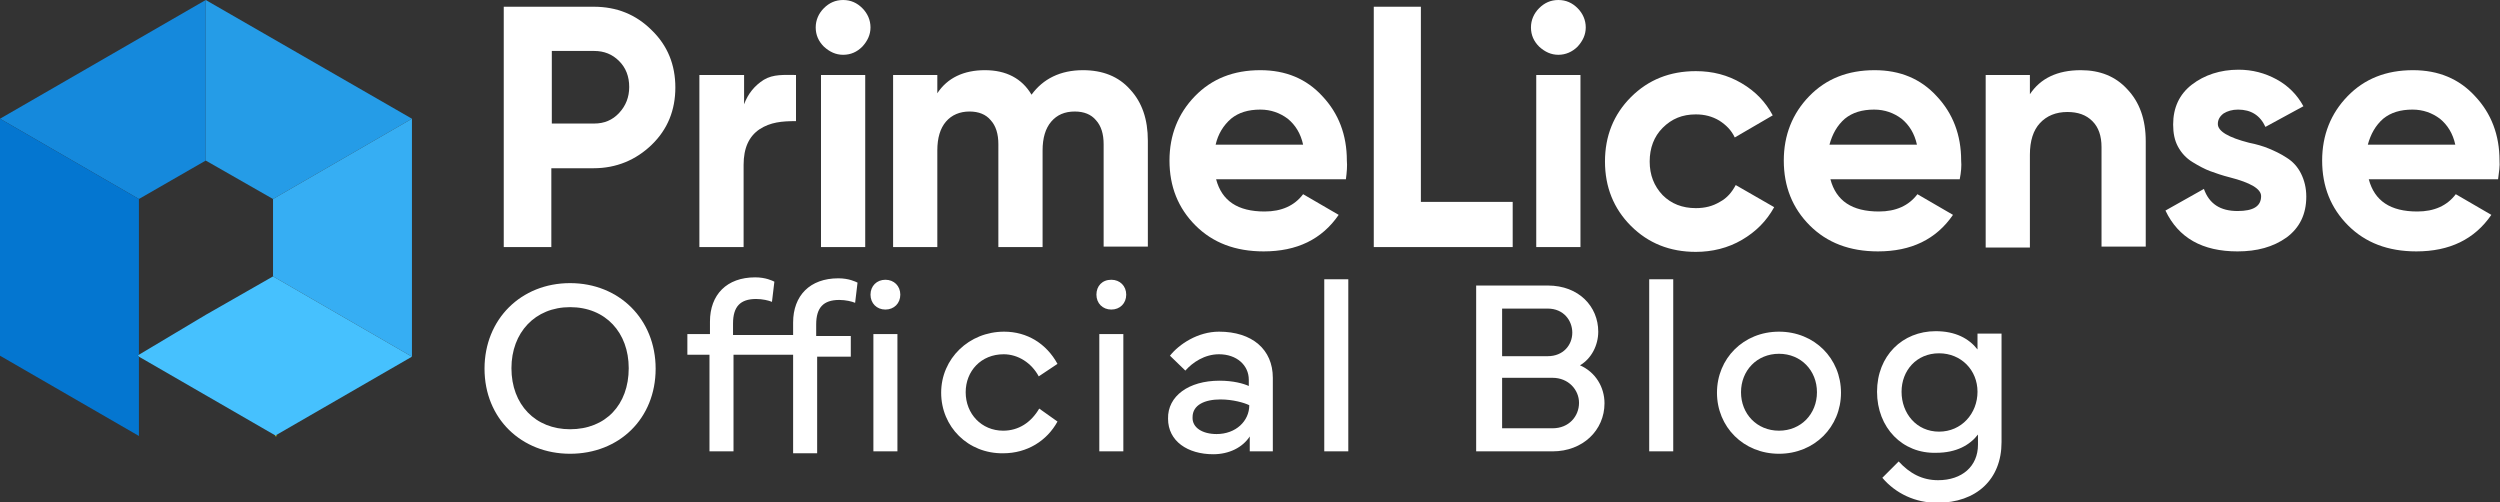 <svg xmlns="http://www.w3.org/2000/svg" xmlns:xlink="http://www.w3.org/1999/xlink" id="&#x421;&#x43B;&#x43E;&#x439;_1" x="0px" y="0px" viewBox="0 0 520.1 104.5" style="enable-background:new 0 0 520.1 104.5;" xml:space="preserve"><rect x="0" y="0" width="520.1" height="104.5" fill="#333333" stroke="none"/><style type="text/css">	.st0{fill:none;stroke:#FFFF00;stroke-width:0.232;stroke-miterlimit:10;}	.st1{fill:#1589DC;}	.st2{fill:#259CE7;}	.st3{fill:#36AEF3;}	.st4{fill:#46C1FE;}	.st5{fill:#0476D0;}	.st6{fill:#FFFFFF;}	.st7{opacity:0.7;fill:#FFFFFF;}	.st8{opacity:0.8;fill:#FFFFFF;}	.st9{opacity:0.9;fill:#FFFFFF;}	.st10{opacity:0.65;fill:#FFFFFF;}	.st11{fill:#142126;}	.st12{fill:#808080;}</style><g>	<g>		<path class="st6" d="M104.9,1.4h18.6c4.8,0,8.8,1.6,12.1,4.9c3.3,3.2,4.9,7.2,4.9,11.9c0,4.7-1.6,8.7-4.9,11.9   c-3.3,3.2-7.4,4.9-12.1,4.9h-8.8v16.4h-9.9V1.4z M114.8,25.7h8.8c2.1,0,3.8-0.7,5.2-2.2c1.4-1.5,2.1-3.3,2.1-5.4   c0-2.2-0.7-4-2.1-5.4c-1.4-1.4-3.1-2.1-5.2-2.1h-8.8V25.7z"></path>		<path class="st6" d="M154.8,15.6v6.1c0.8-2.2,2.2-3.9,4.1-5.1c2-1.2,4.2-1,6.7-1v9.6c-2.9,0-5.3,0.2-7.6,1.7   c-2.2,1.5-3.3,3.9-3.3,7.4v17.1h-9.2V15.6H154.8z"></path>		<path class="st6" d="M175.4,11.4c-1.5,0-2.8-0.6-4-1.7c-1.1-1.1-1.7-2.4-1.7-4c0-1.5,0.6-2.9,1.7-4c1.1-1.1,2.4-1.7,4-1.7   c1.6,0,2.9,0.6,4,1.7c1.1,1.1,1.7,2.5,1.7,4c0,1.5-0.6,2.8-1.7,4C178.3,10.8,177,11.4,175.4,11.4z M180,51.4h-9.2V15.6h9.2V51.4z"></path>		<path class="st6" d="M225.3,14.6c4.1,0,7.4,1.3,9.8,4c2.5,2.7,3.7,6.2,3.7,10.7v22h-9.2V30c0-2.1-0.5-3.8-1.6-5   c-1-1.2-2.5-1.8-4.4-1.8c-2.1,0-3.7,0.7-4.9,2.1c-1.2,1.4-1.8,3.4-1.8,6v20.1h-9.2V30c0-2.1-0.5-3.8-1.6-5c-1-1.2-2.5-1.8-4.4-1.8   c-2,0-3.7,0.7-4.9,2.1c-1.2,1.4-1.8,3.4-1.8,6v20.1h-9.2V15.6h9.2v3.8c2.1-3.2,5.5-4.8,9.9-4.8c4.4,0,7.7,1.7,9.7,5.1   C217,16.4,220.6,14.6,225.3,14.6z"></path>		<path class="st6" d="M280,37.3H253c1.2,4.5,4.5,6.7,10.1,6.7c3.5,0,6.2-1.2,8-3.6l7.4,4.3c-3.5,5.1-8.7,7.6-15.6,7.6   c-5.9,0-10.6-1.8-14.2-5.4c-3.6-3.6-5.4-8.1-5.4-13.5c0-5.3,1.8-9.8,5.3-13.4c3.5-3.6,8-5.4,13.6-5.4c5.3,0,9.6,1.8,12.9,5.4   c3.4,3.6,5.1,8.1,5.1,13.4C280.3,34.5,280.2,35.8,280,37.3z M252.9,30.1h18.2c-0.5-2.3-1.6-4.1-3.2-5.4c-1.6-1.2-3.5-1.9-5.7-1.9   c-2.5,0-4.5,0.6-6.1,1.9C254.5,26.1,253.4,27.9,252.9,30.1z"></path>		<path class="st6" d="M295.6,1.4v40.6h19.1v9.4h-28.9v-50H295.6z"></path>		<path class="st6" d="M324.2,11.4c-1.5,0-2.8-0.6-4-1.7c-1.1-1.1-1.7-2.4-1.7-4c0-1.5,0.6-2.9,1.7-4s2.4-1.7,4-1.7   c1.6,0,2.9,0.6,4,1.7s1.7,2.5,1.7,4c0,1.5-0.6,2.8-1.7,4C327.1,10.8,325.7,11.4,324.2,11.4z M328.8,51.4h-9.2V15.6h9.2V51.4z"></path>		<path class="st6" d="M352.8,52.4c-5.4,0-9.9-1.8-13.5-5.4c-3.6-3.6-5.4-8.1-5.4-13.4c0-5.3,1.8-9.8,5.4-13.4   c3.6-3.6,8.1-5.4,13.5-5.4c3.5,0,6.6,0.8,9.5,2.5c2.9,1.7,5,3.9,6.5,6.7l-7.9,4.6c-0.7-1.5-1.8-2.6-3.2-3.5   c-1.5-0.9-3.1-1.3-4.9-1.3c-2.8,0-5,0.9-6.9,2.8c-1.8,1.8-2.7,4.2-2.7,7c0,2.8,0.9,5.1,2.7,7c1.8,1.8,4.1,2.7,6.9,2.7   c1.9,0,3.5-0.4,5-1.3c1.5-0.8,2.5-2,3.3-3.5l8,4.6c-1.6,2.9-3.8,5.1-6.7,6.8S356.2,52.4,352.8,52.4z"></path>		<path class="st6" d="M407.7,37.3h-26.9c1.2,4.5,4.5,6.7,10.1,6.7c3.5,0,6.2-1.2,8-3.6l7.4,4.3c-3.5,5.1-8.7,7.6-15.6,7.6   c-5.9,0-10.6-1.8-14.2-5.4c-3.6-3.6-5.4-8.1-5.4-13.5c0-5.3,1.8-9.8,5.3-13.4c3.5-3.6,8-5.4,13.6-5.4c5.3,0,9.6,1.8,12.9,5.4   c3.4,3.6,5.1,8.1,5.1,13.4C408.1,34.5,408,35.8,407.7,37.3z M380.6,30.1h18.2c-0.5-2.3-1.6-4.1-3.2-5.4c-1.6-1.2-3.5-1.9-5.7-1.9   c-2.5,0-4.5,0.6-6.1,1.9C382.2,26.1,381.2,27.9,380.6,30.1z"></path>		<path class="st6" d="M432.9,14.6c4,0,7.2,1.3,9.6,3.9c2.6,2.7,3.9,6.3,3.9,10.9v21.9h-9.2V30.6c0-2.3-0.6-4.1-1.9-5.4   c-1.3-1.3-3-1.9-5.2-1.9c-2.4,0-4.3,0.8-5.7,2.3c-1.4,1.5-2.1,3.7-2.1,6.6v19.3h-9.2V15.6h9.2v4C424.5,16.3,428,14.6,432.9,14.6z"></path>		<path class="st6" d="M461.4,25.8c0,1.5,2.2,2.8,6.5,3.9c1.5,0.3,2.9,0.7,4.1,1.2c1.2,0.5,2.5,1.1,3.7,1.9c1.3,0.8,2.3,1.9,3,3.3   c0.7,1.4,1.1,3,1.1,4.8c0,3.7-1.4,6.5-4.1,8.5c-2.8,2-6.2,2.9-10.2,2.9c-7.3,0-12.3-2.8-15-8.5l8-4.5c1.1,3.1,3.4,4.6,7,4.6   c3.3,0,4.9-1,4.9-3.1c0-1.5-2.2-2.8-6.5-3.9c-1.6-0.4-3-0.9-4.1-1.3c-1.1-0.4-2.4-1.1-3.7-1.9c-1.3-0.8-2.3-1.9-3-3.2   c-0.7-1.3-1-2.8-1-4.6c0-3.5,1.3-6.3,3.9-8.3c2.6-2,5.9-3.1,9.7-3.1c2.9,0,5.5,0.7,7.9,2c2.4,1.3,4.3,3.2,5.6,5.6l-7.9,4.3   c-1.1-2.4-3-3.6-5.7-3.6c-1.2,0-2.2,0.3-3,0.8C461.8,24.2,461.4,24.9,461.4,25.8z"></path>		<path class="st6" d="M519.7,37.3h-26.9c1.2,4.5,4.5,6.7,10.1,6.7c3.5,0,6.2-1.2,8-3.6l7.4,4.3c-3.5,5.1-8.7,7.6-15.6,7.6   c-5.9,0-10.6-1.8-14.2-5.4c-3.6-3.6-5.4-8.1-5.4-13.5c0-5.3,1.8-9.8,5.3-13.4c3.5-3.6,8-5.4,13.6-5.4c5.3,0,9.6,1.8,12.9,5.4   c3.4,3.6,5.1,8.1,5.1,13.4C520.1,34.5,519.9,35.8,519.7,37.3z M492.6,30.1h18.2c-0.5-2.3-1.6-4.1-3.2-5.4   c-1.6-1.2-3.5-1.9-5.7-1.9c-2.5,0-4.5,0.6-6.1,1.9C494.2,26.1,493.2,27.9,492.6,30.1z"></path>	</g>	<g>		<line class="st0" x1="57.5" y1="90.7" x2="57.3" y2="90.6"></line>		<polygon class="st1" points="42.8,0 42.8,33.4 28.9,41.4 0,24.7   "></polygon>		<polygon class="st2" points="85.7,24.7 56.8,41.4 42.8,33.4 42.8,0   "></polygon>		<polygon class="st3" points="85.7,24.7 85.7,74.2 56.8,57.5 56.8,41.4   "></polygon>		<polygon class="st4" points="85.7,74.2 57.3,90.6 28.9,74.2 28.6,74 28.9,73.8 42.8,65.5 56.8,57.5   "></polygon>		<polygon class="st5" points="28.9,41.4 28.9,73.8 28.6,74 28.9,74.2 28.9,90.7 0,74 0,24.7   "></polygon>	</g>	<g>		<path class="st6" d="M100.8,76.7c0-10.3,7.6-17.8,17.8-17.8c10.2,0,17.8,7.5,17.8,17.8c0,10.4-7.6,17.7-17.8,17.7   C108.5,94.4,100.8,87.1,100.8,76.7z M118.6,89.3c7.4,0,12.2-5.1,12.2-12.7c0-7.4-4.8-12.7-12.2-12.7c-7.3,0-12.2,5.3-12.2,12.7   C106.4,84.2,111.4,89.3,118.6,89.3z"></path>		<path class="st6" d="M143,73.8v-4.3h4.7v-2.6c0-5.6,3.5-9.2,9.4-9.2c2.2,0,3.6,0.7,4,0.9l-0.5,4.2c-0.7-0.3-2-0.6-3.3-0.6   c-3.3,0-4.8,1.6-4.8,5.1v2.4H165v-2.6c0-5.6,3.5-9.2,9.4-9.2c2.2,0,3.6,0.7,4,0.9l-0.5,4.2c-0.7-0.3-2-0.6-3.3-0.6   c-3.3,0-4.8,1.6-4.8,5.1v2.4h7.2v4.3H170v20.1h-5V73.8h-12.4v20.1h-5V73.8H143z M184.2,58.2c1.8,0,3.1,1.3,3.1,3.1   s-1.3,3.1-3.1,3.1s-3.1-1.3-3.1-3.1S182.4,58.2,184.2,58.2z M181.7,93.9V69.5h5v24.4H181.7z"></path>		<path class="st6" d="M195.8,81.7c0-7.1,5.8-12.7,13.1-12.7c4.8,0,8.8,2.5,11.1,6.7l-3.9,2.6c-1.5-2.8-4.3-4.6-7.3-4.6   c-4.7,0-7.9,3.5-7.9,7.9c0,4.5,3.3,8,7.8,8c3.2,0,5.8-1.7,7.5-4.6l3.8,2.7c-2.2,4-6.3,6.6-11.3,6.6   C201.4,94.4,195.8,88.8,195.8,81.7z"></path>		<path class="st6" d="M231.2,58.2c1.8,0,3.1,1.3,3.1,3.1s-1.3,3.1-3.1,3.1s-3.1-1.3-3.1-3.1S229.3,58.2,231.2,58.2z M228.7,93.9   V69.5h5v24.4H228.7z"></path>		<path class="st6" d="M253.7,79.2c2.9,0,5,0.6,6.1,1.1V79c0-3-2.5-5.3-6.2-5.3c-3,0-5.5,1.7-7,3.4l-3.2-3.1c1.9-2.4,5.8-5,10.2-5   c6.9,0,11.2,3.7,11.2,9.6v15.3H260v-3.1c-1.5,2.3-4.3,3.7-7.6,3.7c-5.3,0-9.4-2.7-9.4-7.4C242.9,82.4,247.3,79.2,253.7,79.2z    M253.1,90.3c4,0,6.8-2.7,6.8-6c-1-0.5-3.4-1.2-6-1.2c-3.2,0-5.8,1.1-5.8,3.7C248,89,250.2,90.3,253.1,90.3z"></path>		<path class="st6" d="M280.5,93.9h-5V58.1h5V93.9z"></path>		<path class="st6" d="M307.1,93.9V59.4H322c6.5,0,10.5,4.4,10.5,9.6c0,2.8-1.4,5.6-3.8,7c3.2,1.4,5.1,4.5,5.1,7.9   c0,5.6-4.5,10-10.8,10H307.1z M322,74.1c3.2,0,5.1-2.3,5.1-4.9c0-2.5-1.8-5-5.1-5h-9.5v9.9H322z M312.4,89.1H323   c3.4,0,5.5-2.5,5.5-5.3c0-2.7-2.2-5.2-5.5-5.2h-10.5V89.1z"></path>		<path class="st6" d="M348.1,93.9h-5V58.1h5V93.9z"></path>		<path class="st6" d="M357.2,81.7c0-7.1,5.5-12.7,12.9-12.7s12.9,5.6,12.9,12.7s-5.5,12.7-12.9,12.7S357.2,88.8,357.2,81.7z    M370.1,89.6c4.6,0,7.9-3.5,7.9-8s-3.3-8-7.9-8s-7.9,3.5-7.9,8S365.5,89.6,370.1,89.6z"></path>		<path class="st6" d="M390.5,81.5c0-7.5,5.3-12.6,12.2-12.6c4.1,0,6.9,1.5,8.7,3.8v-3.3h5V92c0,7.7-5.2,12.6-13.4,12.6   c-4.5,0-8.6-1.9-11.4-5.2L395,96c2.3,2.5,4.9,3.9,8.2,3.9c5,0,8.3-2.9,8.3-7.4v-2.1c-1.7,2.2-4.5,3.8-8.7,3.8   C395.8,94.4,390.5,89,390.5,81.5z M395.6,81.5c0,4.5,3.1,8.3,7.8,8.3s8-3.8,8-8.3s-3.4-8-8-8C398.7,73.5,395.6,77.1,395.6,81.5z"></path>	</g></g></svg>